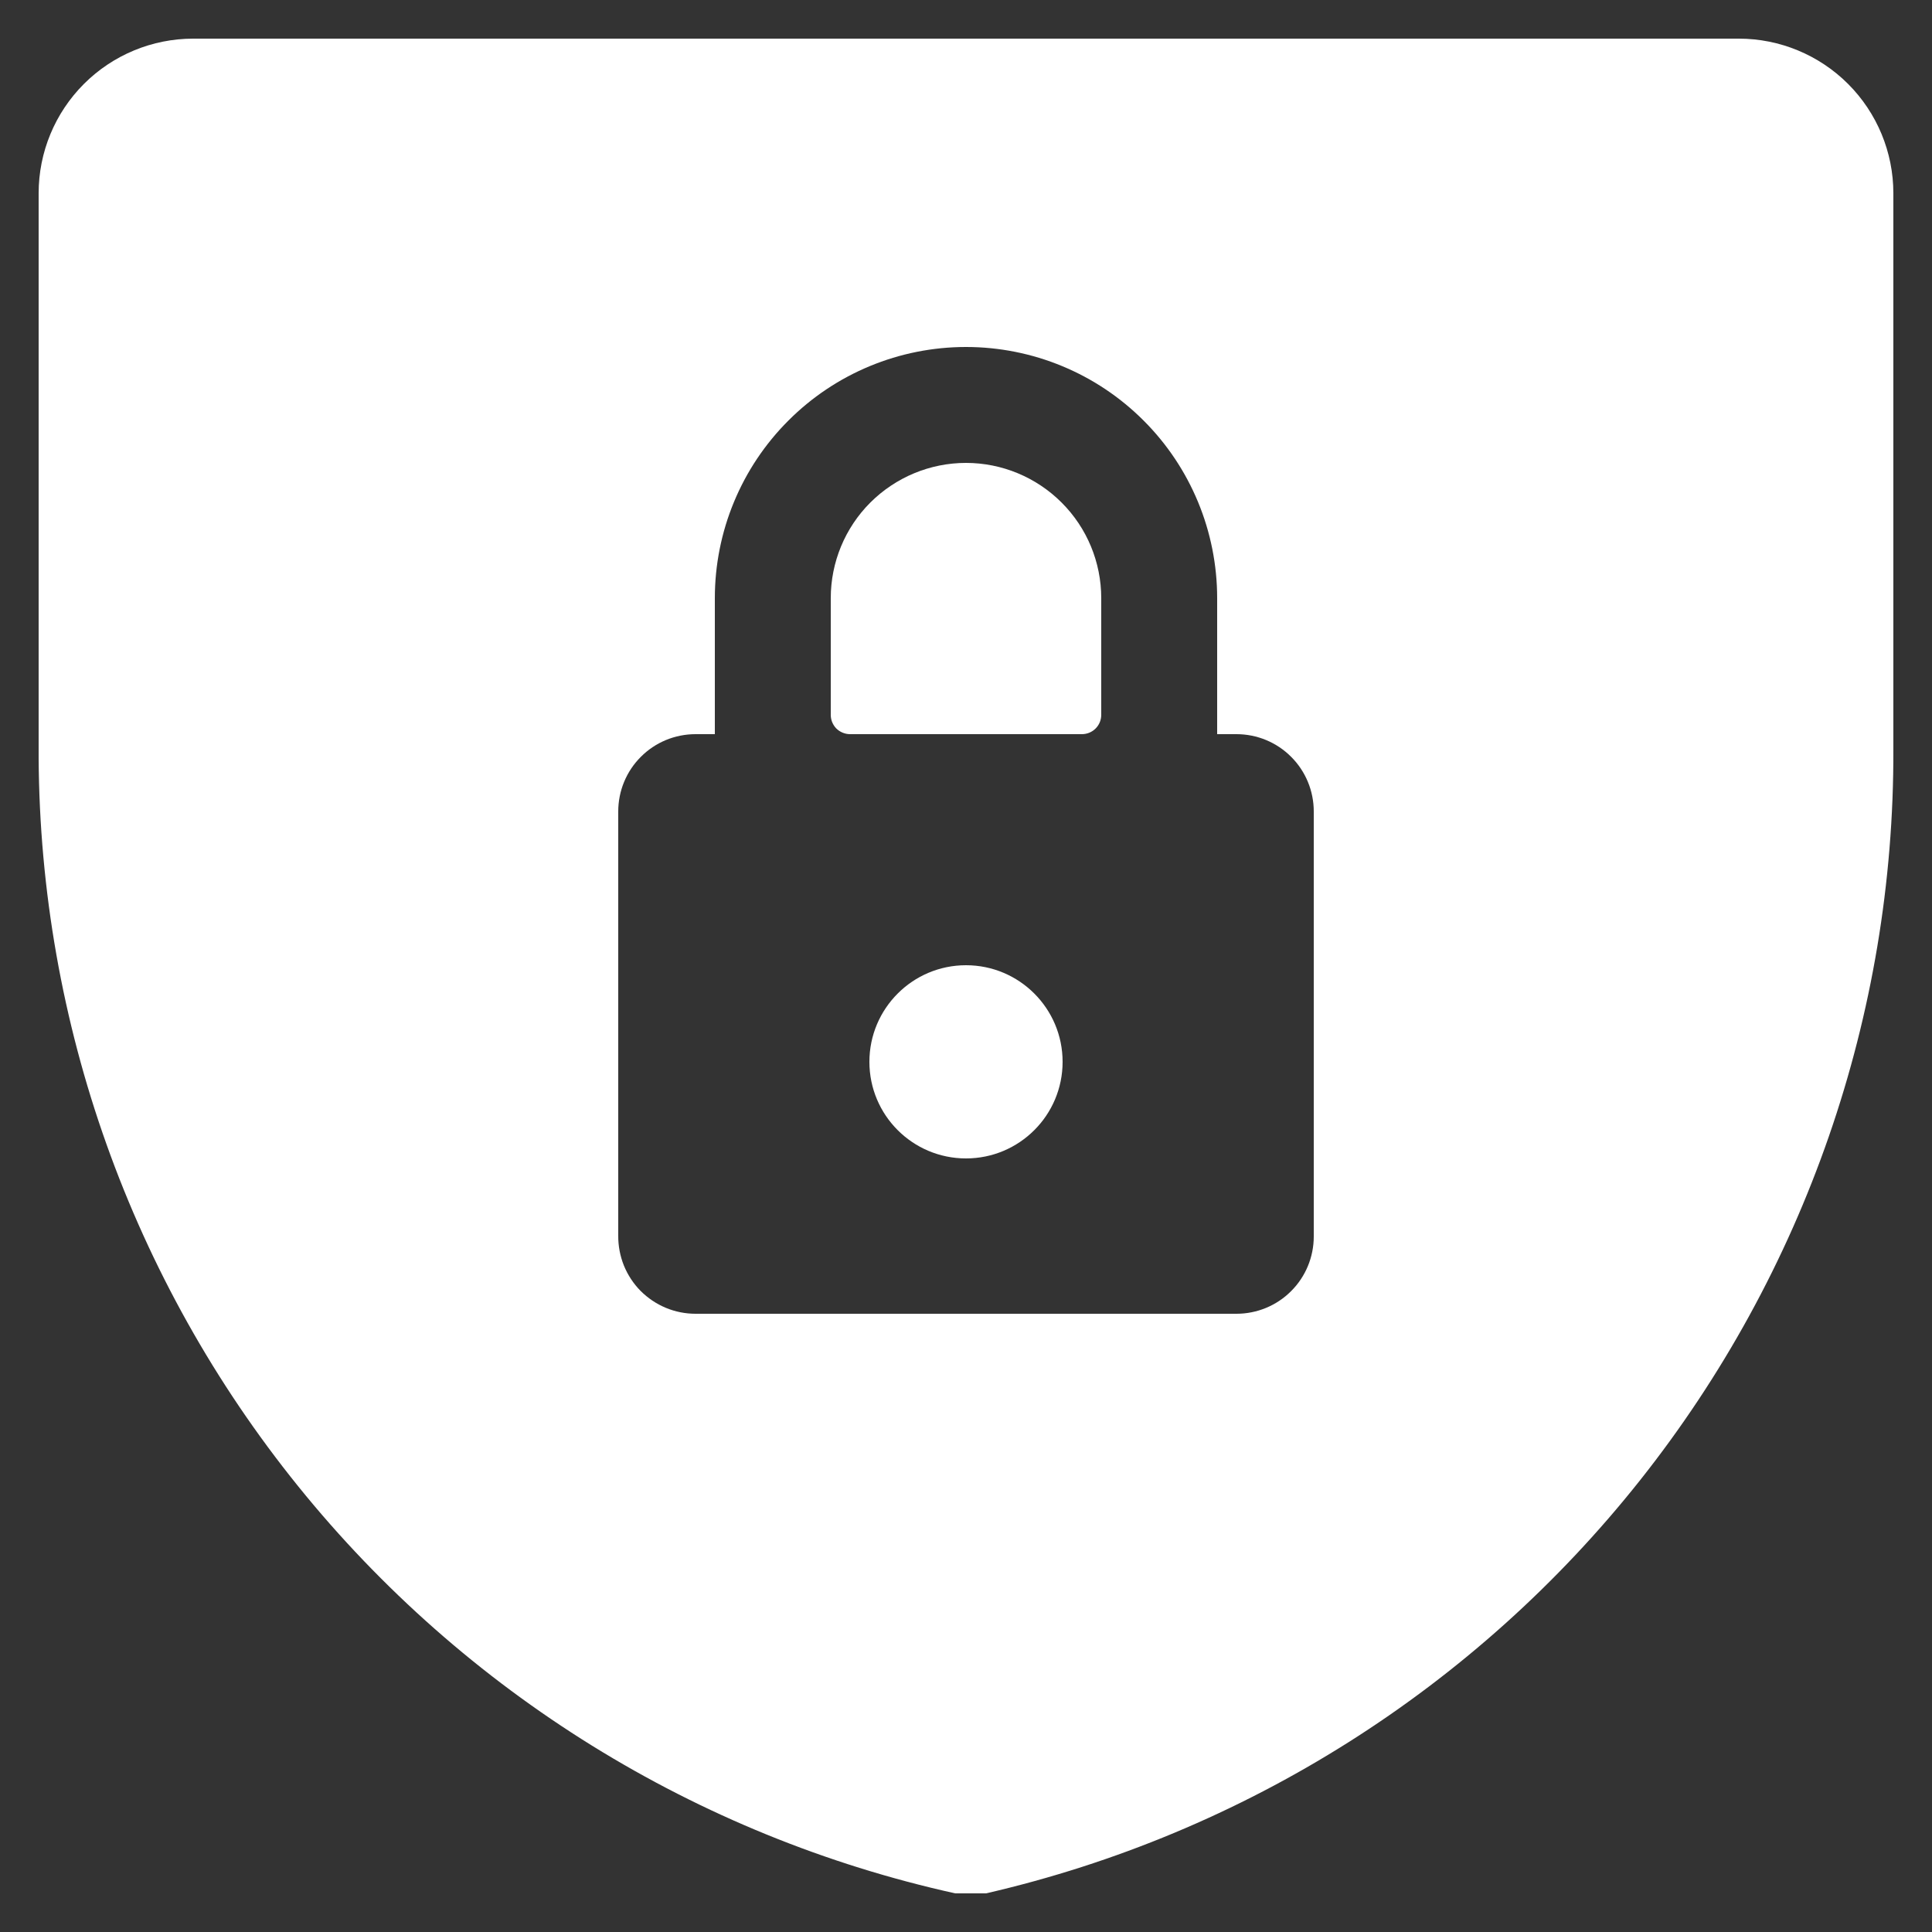 <svg width="25" height="25" viewBox="0 0 25 25" fill="none" xmlns="http://www.w3.org/2000/svg">
<rect x="0" y="0" width="25" height="25" fill="#333333" stroke="none"/>
<g clip-path="url(#clip0_2646_8549)">
<path d="M14.25 7.74C14.25 7.276 14.066 6.831 13.737 6.503C13.409 6.175 12.964 5.99 12.5 5.99C12.036 5.99 11.591 6.175 11.262 6.503C10.934 6.831 10.75 7.276 10.75 7.74V9.24C10.749 9.274 10.754 9.307 10.766 9.339C10.778 9.37 10.796 9.399 10.819 9.424C10.843 9.448 10.871 9.467 10.902 9.48C10.933 9.493 10.966 9.5 11 9.5H14C14.066 9.5 14.13 9.474 14.177 9.427C14.224 9.38 14.25 9.317 14.25 9.25V7.74Z" fill="white"/>
<path d="M24.5 2.5C24.5 1.97 24.289 1.461 23.914 1.086C23.539 0.711 23.03 0.5 22.5 0.5H2.5C1.97 0.5 1.461 0.711 1.086 1.086C0.711 1.461 0.5 1.97 0.5 2.5L0.5 9.81C0.519 13.24 1.703 16.563 3.858 19.232C6.013 21.901 9.011 23.759 12.36 24.5C12.426 24.51 12.494 24.51 12.56 24.5C12.626 24.509 12.694 24.509 12.76 24.5C16.105 23.729 19.088 21.845 21.221 19.156C23.355 16.466 24.511 13.132 24.5 9.7V2.5ZM8 15.99V10.5C8 10.235 8.105 9.98 8.293 9.793C8.48 9.605 8.735 9.5 9 9.5H9.25V7.74C9.25 6.878 9.592 6.051 10.202 5.442C10.811 4.832 11.638 4.49 12.5 4.49C13.362 4.49 14.189 4.832 14.798 5.442C15.408 6.051 15.75 6.878 15.75 7.74V9.5H16C16.265 9.5 16.52 9.605 16.707 9.793C16.895 9.98 17 10.235 17 10.5V16C17 16.265 16.895 16.52 16.707 16.707C16.52 16.895 16.265 17 16 17H9C8.868 17 8.737 16.974 8.615 16.923C8.493 16.872 8.382 16.797 8.289 16.704C8.196 16.61 8.123 16.498 8.073 16.376C8.024 16.253 7.999 16.122 8 15.99V15.99Z" fill="white"/>
<path d="M12.5 14.99C13.19 14.99 13.75 14.431 13.75 13.74C13.75 13.05 13.19 12.49 12.5 12.49C11.81 12.49 11.25 13.05 11.25 13.74C11.25 14.431 11.81 14.99 12.5 14.99Z" fill="white"/>
</g>
<defs>
<clipPath id="clip0_2646_8549">
<rect width="24" height="24" fill="white" transform="translate(0.5 0.5)"/>
</clipPath>
</defs>
</svg>
